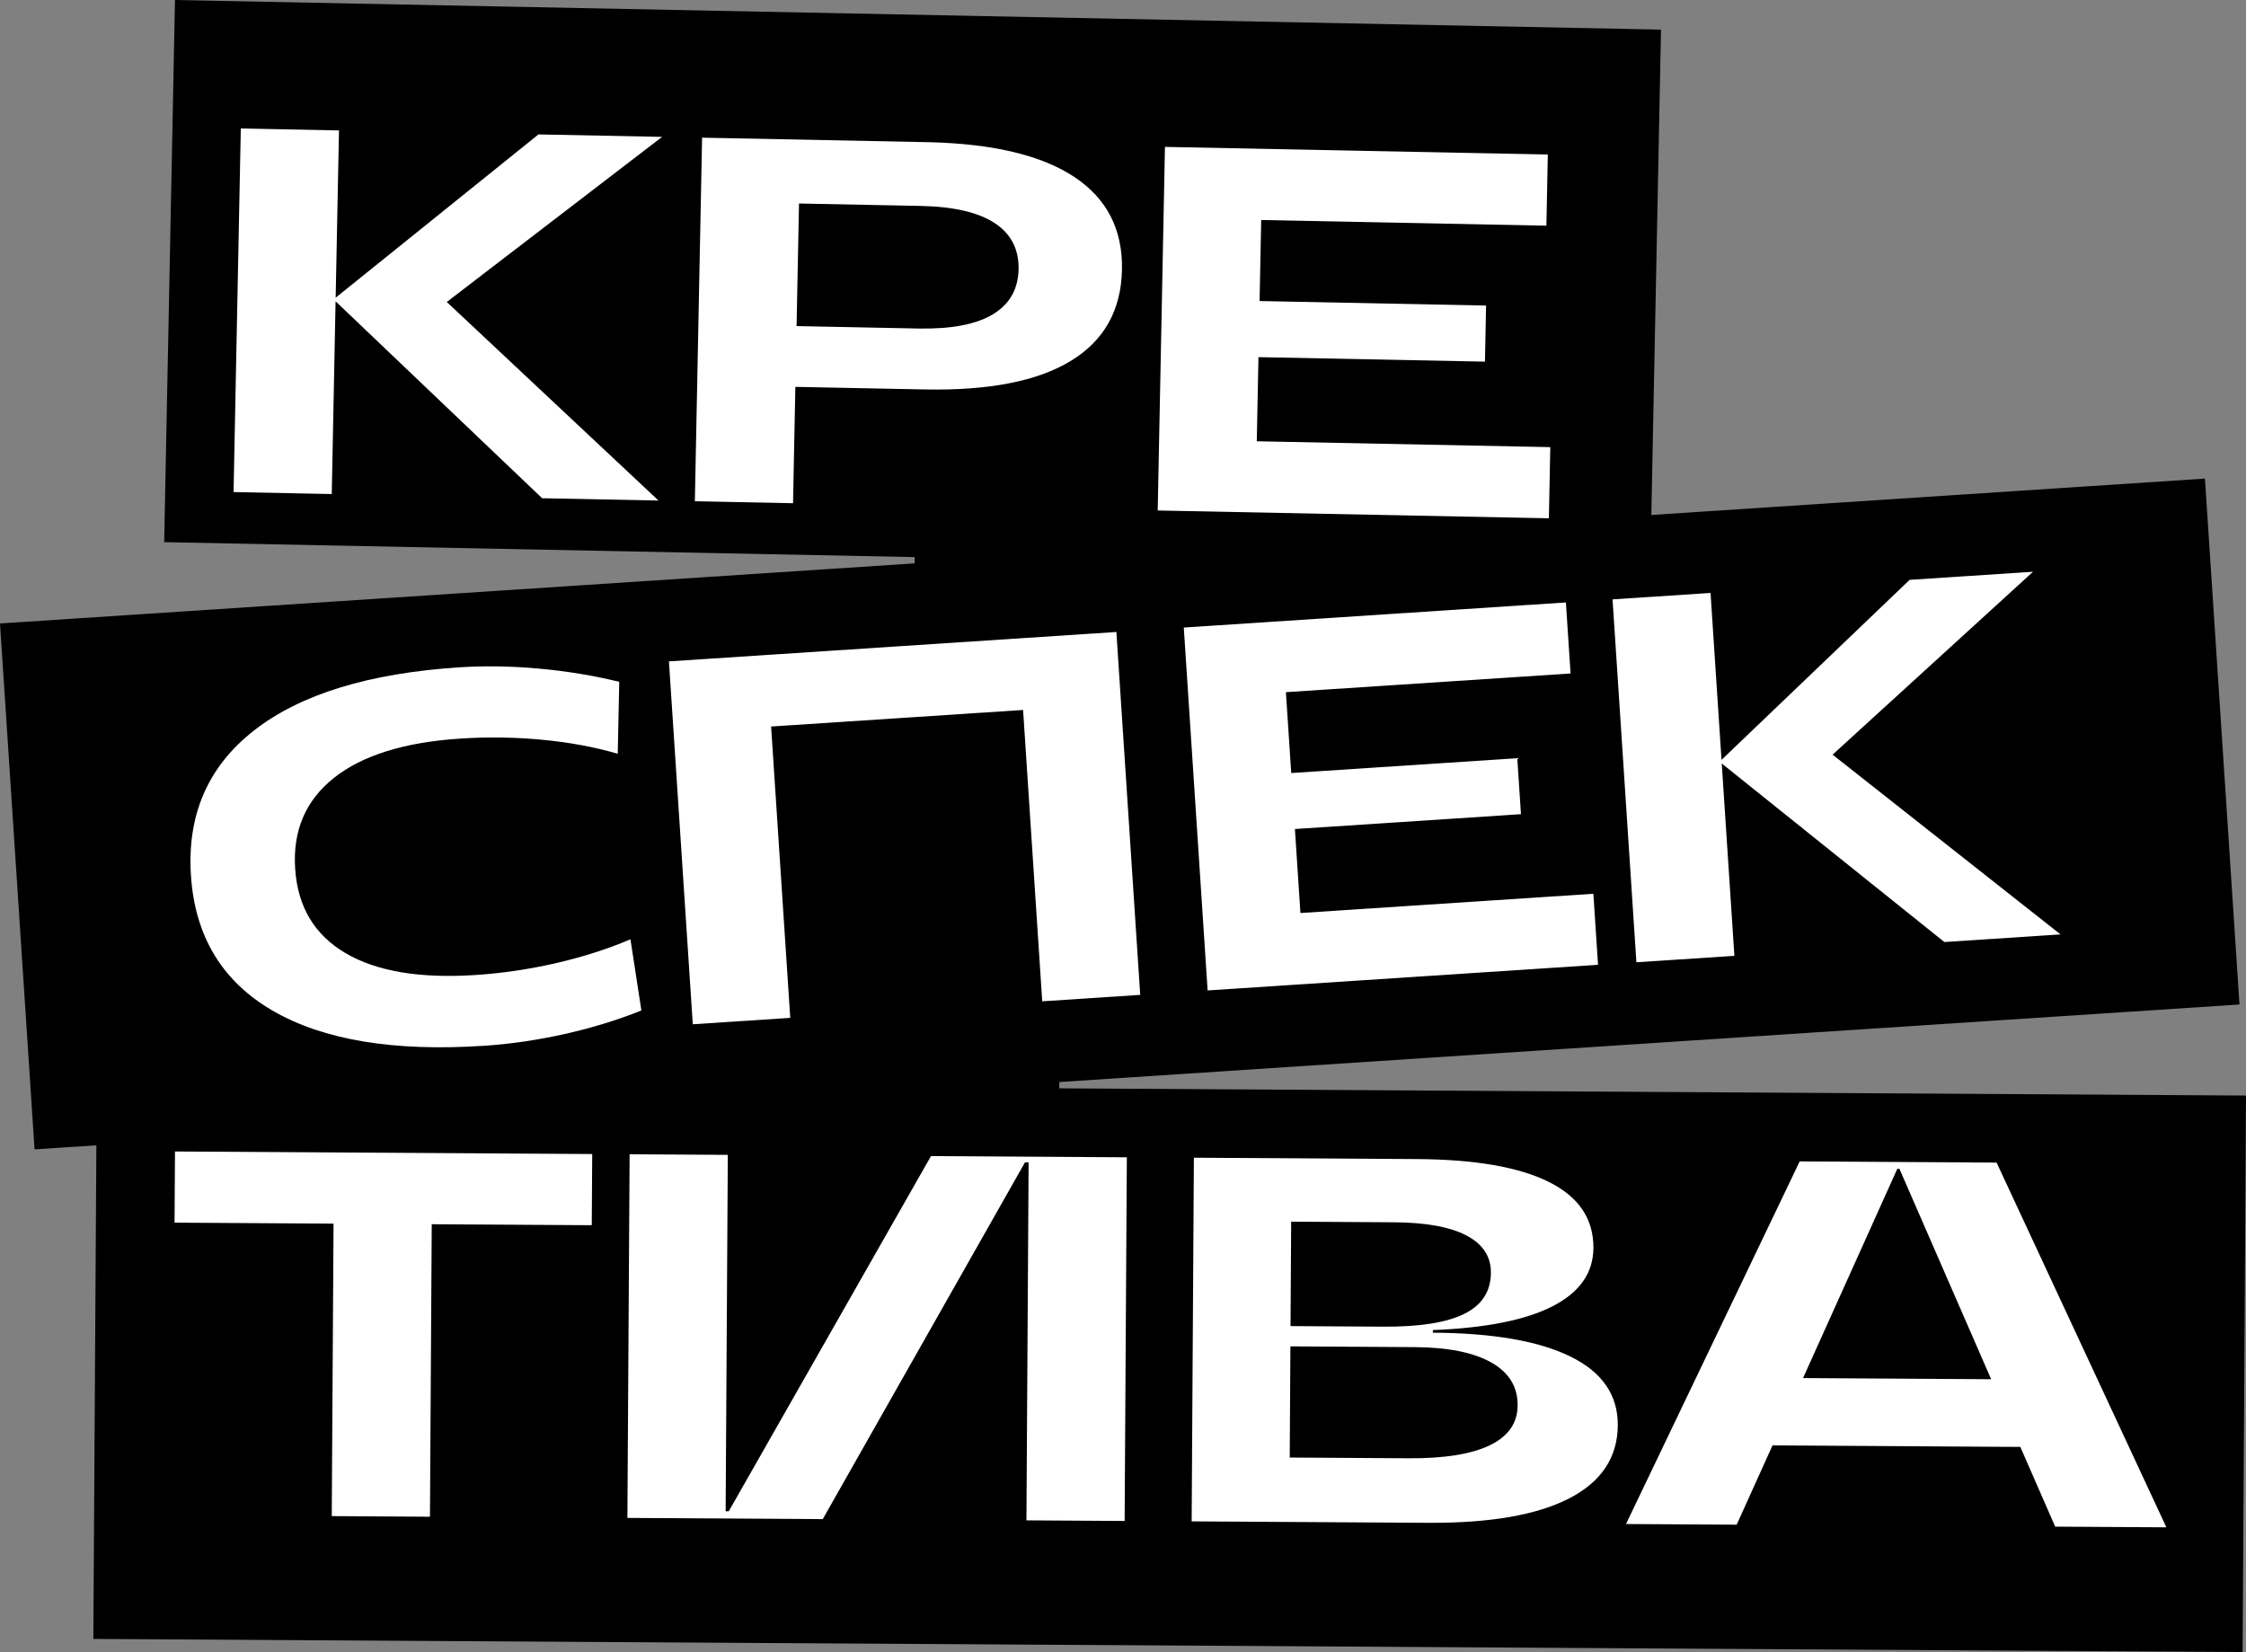 <?xml version="1.0" encoding="UTF-8"?> <!-- Creator: CorelDRAW 2020 (64-Bit) --> <svg xmlns="http://www.w3.org/2000/svg" xmlns:xlink="http://www.w3.org/1999/xlink" xmlns:xodm="http://www.corel.com/coreldraw/odm/2003" xml:space="preserve" width="97.781mm" height="71.93mm" style="shape-rendering:geometricPrecision; text-rendering:geometricPrecision; image-rendering:optimizeQuality; fill-rule:evenodd; clip-rule:evenodd" viewBox="0 0 13583.92 9992.61"><rect x="0" y="0" width="13583.92" height="9992.61" fill="#808080" stroke="none"/> <defs> <style type="text/css"> <![CDATA[ .fil0 {fill:black;fill-rule:nonzero} .fil1 {fill:white;fill-rule:nonzero} ]]> </style> </defs> <g id="Слой_x0020_1">  <g id="_1336487387760"> <polygon class="fil0" points="6406.6,6582.87 6406.6,6544.79 13544.55,6075.78 13335.54,2894.81 9987.37,3114.82 10045.87,179.1 1058.38,0 993.01,3279.22 5532.09,3369.65 5532.09,3407.57 -0,3771.09 209.02,6952.01 582.83,6927.46 564.59,9913.28 13563.39,9992.61 13583.92,6626.62 "></polygon> <polygon class="fil1" points="2029.63,1822.54 3278.86,3013.56 3982.64,3027.59 2702.13,1826.59 4004.41,827.9 3256.69,813 2030.07,1800.57 2050.22,788.94 1456.42,777.13 1412.57,2976.39 2006.41,2988.22 "></polygon> <path class="fil1" d="M4832.43 1230.92l735.2 14.67c198.95,3.96 348.1,38.4 447.41,103.23 99.27,64.79 147.69,158.02 145.28,279.44 -2.43,121.54 -54.54,212.66 -156.31,273.47 -101.82,60.92 -252.23,89.31 -451.16,85.35l-735.2 -14.68 14.78 -741.48zm-22.09 1109.11l782.32 15.6c387.44,7.71 681.93,-49.79 883.5,-172.53 201.49,-122.74 304.68,-306.73 309.56,-551.73 4.85,-242.97 -90.98,-429.87 -287.39,-560.51 -196.52,-130.67 -488.46,-200.95 -875.86,-210.73l-1376.16 -27.44 -43.83 2199.27 593.84 11.85 14.02 -703.79z"></path> <polygon class="fil1" points="9376.28,2704.49 7601.1,2669.09 7611.24,2160.14 8981.11,2187.41 8987.86,1848.13 7618,1820.85 7627.77,1330.73 9352.67,1365.09 9361.25,934.65 7045.71,888.5 7001.87,3087.77 9367.7,3134.91 "></polygon> <polygon class="fil1" points="1055.71,7395.41 2017.27,7401.27 2006.48,9170.4 2600.4,9174.04 2611.19,7404.9 3579.07,7410.79 3581.71,6980.28 1058.32,6964.92 "></polygon> <polygon class="fil1" points="4407.57,9141.07 4388.72,9140.98 4401.88,6985.3 3807.95,6981.69 3794.53,9181.32 4976.07,9188.54 6199.1,7030.75 6221.12,7030.89 6207.92,9196.05 6801.8,9199.68 6815.23,7000.04 5630.55,6992.8 "></polygon> <path class="fil1" d="M9010.68 8741.8c-111.37,53.83 -274.97,80.02 -490.71,78.7l-719.63 -4.42 4.11 -672.42 751.07 4.57c201.13,1.24 355.36,32.02 462.92,92.38 107.51,60.38 160.97,147.12 160.29,260.28 -0.65,106.76 -56.71,187.16 -168.04,240.9zm-1201.63 -1352.39l622.23 3.79c192.71,1.19 338.68,27.74 437.9,79.77 99.16,51.87 148.48,127.07 147.88,225.58 -0.71,113.01 -54.65,195.99 -161.77,248.8 -107.16,52.79 -269.72,78.45 -487.59,77.13l-562.51 -3.46 3.86 -631.61zm1690.46 816.43c-191.14,-94.37 -468.94,-142.74 -833.49,-144.96l0.1 -15.75c320.6,-12.59 562.36,-60.89 725.23,-144.83 162.86,-83.81 244.77,-201.21 245.71,-351.96 1.07,-175.99 -88.76,-309.07 -269.43,-399.21 -180.65,-90.09 -446.93,-136.27 -798.87,-138.39l-1348.13 -8.21 -13.43 2199.63 1429.8 8.72c372.88,2.28 657.07,-46.76 852.52,-147.19 195.46,-100.44 293.78,-248.13 294.97,-442.94 1.11,-182.24 -93.9,-320.56 -284.98,-414.92z"></path> <path class="fil1" d="M10904.9 8335.41l570.27 -1266.12 12.56 0.1 554.78 1272.98 -1137.62 -6.96zm1170.71 -1303.3l-1190.99 -7.25 -1050.42 2193.31 669.37 4.08 216.62 -479.49 1498.91 9.09 210.77 482.18 672.45 4.11 -1026.72 -2206.04z"></path> <path class="fil1" d="M1649.52 6113.47c305.56,177.35 731.17,248 1276.79,212.13 161,-10.57 324.16,-34.37 489.73,-71.5 165.53,-37.11 319.88,-84.51 463.08,-142.19l-66.09 -430.24c-140.94,59.58 -292.08,107.87 -453.43,144.7 -161.34,36.86 -322.52,60.51 -483.46,71.07 -336.62,22.13 -598.78,-22.01 -786.59,-132.43 -187.86,-110.55 -289.25,-280.72 -304.38,-510.7 -15.1,-229.92 63.11,-413.01 234.71,-549.26 171.64,-136.12 425.68,-215.36 762.31,-237.47 167.21,-10.99 332.72,-8.71 496.42,6.82 163.72,15.45 316.23,43.68 457.5,84.81l9.2 -435.16c-155.73,-38.05 -317.6,-64.68 -485.5,-79.88 -167.93,-15.18 -329.23,-17.78 -483.91,-7.63 -545.62,35.84 -958.24,162.75 -1237.86,380.49 -279.64,217.94 -407.32,510.84 -383.16,878.67 24.17,368 189.03,640.55 494.65,817.76z"></path> <polygon class="fil1" points="4045.78,4000.41 4190.01,6195.33 4779.5,6156.64 4663.7,4394.39 6187.66,4294.26 6303.46,6056.49 6896.11,6017.57 6751.9,3822.59 "></polygon> <polygon class="fil1" points="9664.99,5835.62 9636.79,5406.02 7865.06,5522.44 7831.68,5014.43 9198.85,4924.61 9176.6,4585.99 7809.42,4675.83 7777.28,4186.66 9498.83,4073.56 9470.6,3643.95 7159.56,3795.8 7303.78,5990.77 "></polygon> <polygon class="fil1" points="10489.66,5781.41 10413.21,4618.03 11759.63,5697.98 12462.03,5651.81 11083.59,4564.58 12295.82,3458.29 11549.52,3507.33 10411.78,4596.09 10345.44,3586.46 9752.75,3625.43 9896.99,5820.38 "></polygon> </g> </g> </svg> 